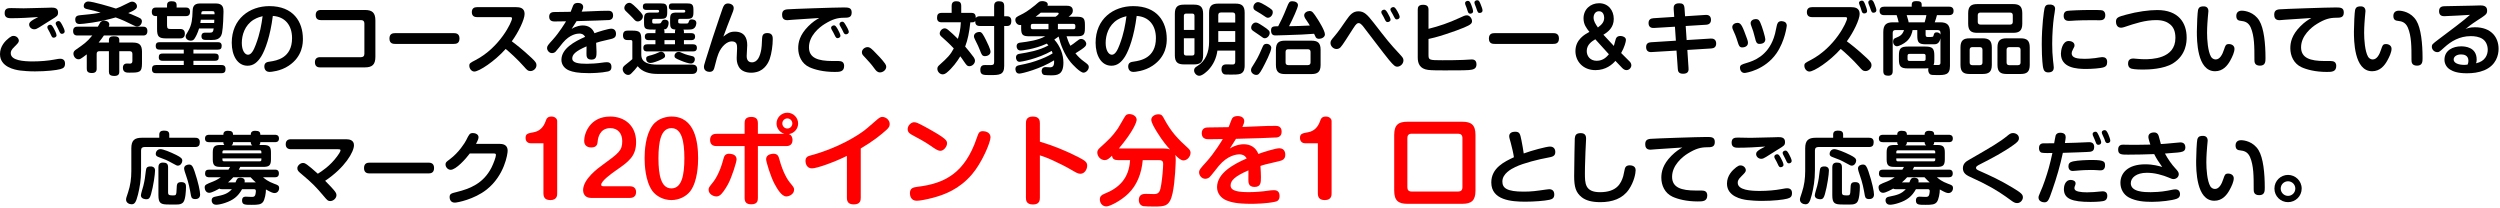 <svg fill="none" height="53" viewBox="0 0 637 53" width="637" xmlns="http://www.w3.org/2000/svg"><path d="m582.986 44.566c1.841 0 3.481 1.481 3.481 3.482 0 1.941-1.58 3.462-3.481 3.462s-3.462-1.521-3.462-3.462c0-2.001 1.621-3.482 3.462-3.482zm0 1.621c-1.001 0-1.861.8-1.861 1.861 0 1.02.84 1.861 1.861 1.861 1.02 0 1.861-.82 1.861-1.861 0-1.06-.861-1.861-1.861-1.861z" fill="#000"/><path d="m561.315 34.621c.8 0 1.2.46 1.2 1.221 0 .26-.12 1.321-.14 1.541-.04.54-.2 2.281-.2 3.982 0 1.721.2 4.702 1.001 6.083.2.34.62.7 1.18.7 1.061 0 1.721-1.201 2.161-2.581.321-.961.421-1.341 1.221-1.341.76 0 1.421.44 1.421 1.201 0 .86-.52 2.001-1.101 3.042-.66 1.181-1.801 2.681-3.842 2.681-4.642 0-4.642-7.984-4.642-10.125 0-1.641.16-4.962.3-5.503.24-.86.841-.9 1.441-.9zm14.347 15.108c-1.421 0-1.421-.981-1.421-1.501 0-3.302 0-6.043-.94-8.224-.64-1.441-1.701-1.581-2.461-1.681-.521-.06-1.221-.14-1.221-1.281 0-.38.14-1.321 1.401-1.321.8 0 3.121.34 4.462 2.541 1.201 1.981 1.581 5.863 1.581 9.545 0 .841 0 1.921-1.401 1.921z" fill="#000"/><path d="m547.908 36.842c-.5-1.501-.5-1.801-.5-1.981 0-1.06 1.161-1.121 1.461-1.121.6 0 .96.28 1.16.88.12.32.46 1.801.56 2.081.601-.04 1.761-.1 3.162-.26 1.501-.16 1.581-.16 1.781-.16.28 0 1.301 0 1.301 1.301 0 .64-.321.9-.721 1.04-.66.22-1.02.24-4.482.5.74 1.401 1.801 2.881 2.581 3.702.741.8.941 1.101.941 1.561 0 .66-.601 1.241-1.341 1.241-.32 0-.44-.04-1.481-.48-.36-.16-1.36-.52-2.381-.76-1.06-.26-2.061-.36-2.941-.36-2.642 0-4.082 1.241-4.082 2.661 0 2.241 3.461 2.281 5.062 2.281.68 0 2.662-.06 4.282-.38 1.561-.32 1.741-.34 2.041-.34 1.161 0 1.161 1.101 1.161 1.221 0 .52-.2.941-.86 1.181-1.141.42-4.043.78-6.284.78-2.041 0-4.102-.16-5.903-1.121-1.4-.76-2.141-2.201-2.141-3.722 0-2.481 1.881-4.722 6.323-4.722 2.021 0 3.502.44 4.323.68-1.001-1.401-1.461-2.141-2.041-3.282-2.201.08-4.423.14-6.624.14-1.721 0-2.561 0-2.561-1.301 0-1.241.961-1.241 1.321-1.241.16 0 .8.02.92.02.661.02 1.381.02 2.221.02 1.181 0 2.341-.02 3.742-.06z" fill="#000"/><path d="m523.396 36.502c.08-.4.3-1.721.38-1.981.18-.5.64-.7 1.141-.7 1.24 0 1.42.66 1.42 1.161 0 .22-.04.46-.2 1.461 1.881-.04 3.662-.1 5.683-.2.16 0 .36-.02.46-.02.841 0 1.321.36 1.321 1.241 0 .72-.34 1.101-.98 1.201-.561.08-5.123.22-7.004.28-.68 3.202-1.601 6.363-2.681 9.445-.901 2.601-1.101 3.162-2.041 3.162-.441 0-1.481-.24-1.481-1.201 0-.22.02-.44.46-1.401.741-1.601 1.641-4.282 2.161-6.163.32-1.161.661-2.581.921-3.802-.541.02-2.321.04-2.742-.08-.32-.08-.68-.42-.68-1.141 0-.68.26-1.141.981-1.241.14-.02 2.581-.02 2.881-.02zm12.646-1.441c-.06-.16-.38-.84-.44-.981s-.06-.28-.06-.34c0-.5.56-.58.72-.58.281 0 .521.12.921 1.02.16.38.52 1.281.52 1.641 0 .56-.56.64-.72.64-.44 0-.581-.44-.641-.64-.08-.28-.12-.36-.3-.76zm.32 7.204c0 .26-.12.72-.42.941-.26.18-.52.2-.84.2-.14 0-.921-.06-1.381-.08-.28-.02-.52-.02-.96-.02-1.321 0-2.342.08-2.642.1-1.56.14-1.801.16-1.981.16-1.1 0-1.1-1.041-1.1-1.221 0-.62.3-1.04 1.16-1.221 1.301-.28 3.522-.36 4.903-.36 3.261 0 3.261.52 3.261 1.501zm.581 7.664c0 .68-.32 1.121-.861 1.261-.3.08-1.34.26-3.421.26-4.743 0-6.784-.8-6.784-3.282 0-.58.22-2.321 1.761-2.321.48 0 1.221.22 1.221.88 0 .18-.08.42-.12.52-.1.24-.18.44-.18.64 0 .54.4.8 1.1.941.52.12 1.281.18 2.101.18 1.301 0 2.201-.1 3.442-.22.24-.02.36-.04.54-.04.801 0 1.201.4 1.201 1.181zm-3.262-14.467c-.12-.28-.32-.7-.42-.961-.04-.14-.06-.22-.06-.34 0-.48.48-.6.72-.6.38 0 .46.2.861 1.0.4.82.6 1.421.6 1.701 0 .42-.34.64-.74.64-.301 0-.481-.2-.581-.48-.18-.48-.24-.66-.38-.961z" fill="#000"/><path d="m500.144 42.865c0-1.241.921-1.781 1.521-2.121 5.843-3.362 7.904-4.562 9.885-6.203.42-.34.78-.64 1.341-.64.72 0 1.54.44 1.54 1.321 0 .58-.3.92-1.34 1.681-2.682 1.921-5.603 3.442-8.544 4.942-.841.42-1.061.62-1.061.92 0 .3.2.48.9.78 2.862 1.281 5.043 2.241 8.405 4.262 2.341 1.401 2.641 1.781 2.641 2.501 0 .62-.6 1.441-1.461 1.441-.56 0-.96-.26-1.46-.62-1.981-1.441-3.802-2.781-7.644-4.702-.501-.26-2.822-1.301-3.262-1.541-.58-.3-1.461-.82-1.461-2.021z" fill="#000"/><path d="m491.2 48.208h-3.022c-1.02 1.841-2.261 2.801-4.362 3.502-.88.3-1.761.46-2.221.46-1.121 0-1.161-.981-1.161-1.121 0-.68.501-.86.821-.92 2.301-.46 3.221-.74 4.342-1.921h-2.521c-.44 0-.54-.06-.681-.16-.34.2-1.881 1.081-2.581 1.081-.88 0-1.16-.88-1.16-1.361 0-.68.32-.8 2.201-1.541.94-.38 1.62-.86 1.921-1.06h-2.982c-.26 0-1.04 0-1.04-.941 0-.74.34-1 1.04-1h4.923c.1-.16.18-.28.42-.7h-2.361c-1.481 0-2.061-.26-2.061-1.941v-1.701c0-1.481.4-1.941 1.941-1.941h1.02c-.16-.14-.26-.32-.26-.72h-3.642c-.28 0-1.04 0-1.04-.92 0-.9.68-.961 1.04-.961h3.642c0-.3 0-1.02 1.12-1.02 1.061 0 1.341.32 1.341 1.02h4.522c0-.3 0-1.02 1.121-1.02 1.041 0 1.321.34 1.321 1.02h3.702c.26 0 1.04 0 1.04.94 0 .88-.64.941-1.04.941h-3.702c-.02.36-.08.54-.28.72h1.08c1.521 0 1.901.5 1.901 1.941v1.661c0 1.661-.48 1.981-2.041 1.981h-5.783c-.22.46-.28.56-.36.7h9.164c.361 0 1.041.02 1.041.961 0 .88-.58.981-1.041.981h-3.001c.46.4 1.261 1.081 2.861 1.661.901.32 1.241.44 1.241 1.101 0 .68-.46 1.261-1.161 1.261-.42 0-.86-.16-2.201-.92.02.941-.3 2.601-.74 3.182-.52.68-1.301.74-2.881.74-1.721 0-2.462 0-2.462-1.101 0-.981.681-.981.941-.981.24 0 1.22.06 1.421.06.54 0 .76-.04.94-.36.16-.26.22-1.06.22-1.141 0-.46-.34-.46-.5-.46zm-8.024-9.485v.34h9.925v-.34c0-.28-.14-.42-.4-.42h-9.125c-.28 0-.4.16-.4.42zm2.321-1.681h5.283c-.321-.24-.381-.5-.381-.82h-4.522c0 .44-.12.64-.38.82zm7.604 3.322h-9.925v.34c0 .26.12.4.4.4h9.125c.28 0 .4-.14.4-.4zm-4.282 6.103h2.861c-.4-.34-.78-.7-1.321-1.301h-4.422c-.34.38-.72.78-1.32 1.301h1.9c.321-.84.461-1.181 1.241-1.181.14 0 1.101 0 1.101.821 0 .14-.02.24-.04.36z" fill="#000"/><path d="m467.088 35.101v-.8c0-.66.36-1.02 1.16-1.02.881 0 1.381.2 1.381 1.02v.8h6.563c.381 0 1.221.02 1.221 1.101 0 .84-.28 1.261-1.221 1.261h-12.886c-.56 0-.861.26-.861.88v5.003c0 2.641-.38 4.542-.78 6.203-.52 2.121-.92 2.501-1.641 2.501-.6 0-1.4-.38-1.4-1.181 0-.36.08-.56.52-1.881.58-1.721.82-3.542.82-5.363v-5.843c0-2.021.821-2.681 2.682-2.681zm-2.041 7.304c.96.14.96.8.96 1.06 0 .88-.42 3.942-1.02 6.003-.26.861-.44 1.301-1.201 1.301-.22 0-1.381-.06-1.381-1 0-.4.541-2.061.621-2.401.38-1.561.46-2.321.64-3.842.04-.34.1-.72.36-.92.28-.2.801-.22 1.021-.2zm4.282.24v6.403c0 .74.44.74 1.321.74.66 0 .82-.02.86-1.681.04-1.161.06-1.701 1.201-1.701 1.18 0 1.18.76 1.18 1.261 0 .941-.12 3.122-.66 3.822-.46.58-1.121.62-1.741.62h-1.941c-2.041 0-2.681-.22-2.681-2.381v-7.083c0-.5.12-1.221 1.14-1.221.901 0 1.321.28 1.321 1.221zm2.501-.44c-.28 0-.38-.06-1.401-.62-1.46-.8-1.7-.9-3.401-1.521-.42-.16-.841-.3-.841-.9 0-.38.321-1.161 1.201-1.161.7 0 2.481.72 4.022 1.481 1.181.6 1.541.9 1.541 1.481 0 .48-.42 1.241-1.121 1.241zm2.842-.28c.66 0 .94.38 1.4 1.721.981 2.881 1.421 5.143 1.421 5.903 0 .96-.68 1.181-1.261 1.181-.54 0-.94-.18-1.06-.841-.32-1.821-.6-3.322-1.281-5.223-.16-.44-.48-1.381-.48-1.741 0-.821.9-1 1.261-1z" fill="#000"/><path d="m449.779 37.342c-2.061.16-4.822.3-6.883.3-.641 0-1.681-.02-1.681-1.281 0-1.301.9-1.301 1.721-1.301.3 0 2.641.06 3.121.06.721 0 4.963-.1 5.863-.14.24 0 1.021-.04 1.201-.04.74 0 1.701.06 1.701 1.241 0 .82-.26.961-1.601 1.781-.5.3-2.762 1.721-3.222 2.021-.54.34-.86.48-1.24.48-.741 0-1.301-.58-1.301-1.221 0-.46.28-.74 1.081-1.241.18-.12 1.06-.54 1.24-.66zm6.824 11.826c0 .92-.341 1.221-1.241 1.461-.961.26-3.502.56-6.423.56-1.641 0-2.882-.12-3.762-.22-1.401-.18-5.143-.9-5.143-4.182 0-2.021 1.341-3.382 2.341-4.162.461-.34.741-.48 1.081-.48.94 0 1.381.76 1.381 1.221 0 .44-.34.76-1.101 1.521-.88.84-.96 1.241-.96 1.681 0 1.861 3.261 2.081 5.642 2.081 1.881 0 3.962-.18 5.403-.46 1.101-.2 1.221-.22 1.521-.22.24 0 1.261 0 1.261 1.201zm-3.922-7.964c-.06-.14-.421-.78-.501-.92-.06-.12-.08-.26-.08-.38 0-.4.441-.6.721-.6.3 0 .48.16.88.86.16.28.74 1.381.74 1.821 0 .48-.5.62-.74.62-.28 0-.42-.18-.52-.36-.14-.28-.38-.78-.5-1.041zm2.121-.92c-.08-.16-.421-.8-.481-.941s-.1-.26-.1-.4c0-.38.441-.58.721-.58.3 0 .5.18.92.961.22.4.661 1.281.661 1.681s-.381.62-.721.62c-.3 0-.46-.24-.52-.34-.08-.14-.42-.86-.48-1z" fill="#000"/><path d="m428.669 37.582c-2.202.14-4.423.28-6.624.44-.24.02-1.3.12-1.52.12-1.161 0-1.321-.82-1.321-1.381 0-.86.34-1.281 1.301-1.381 1.04-.1 12.226-.48 14.367-.48 1.14 0 2.061 0 2.061 1.281 0 1.341-.921 1.341-2.021 1.341-1.601.02-2.822.34-4.843 1.581-1.38.84-4.022 3.002-4.022 5.943 0 2.741 2.321 3.502 6.023 3.502 1.601 0 1.781-.02 2.081.06.661.16.861.64.861 1.181 0 1.541-1.201 1.541-2.421 1.541-2.842 0-5.063-.58-6.424-1.201-2.001-.92-2.861-2.921-2.861-4.842 0-1.461.36-3.362 2.561-5.583 1.141-1.141 1.941-1.621 2.802-2.121z" fill="#000"/><path d="m402.756 33.92c1.38-.02 1.38 1.02 1.38 1.481 0 .52-.14 2.861-.16 3.342-.14 3.842-.14 4.502-.14 5.363 0 2.581 0 4.862 3.842 4.862 4.262 0 5.363-2.201 5.923-4.082.08-.3.34-1.661.42-1.941.24-.821 1.001-.82 1.221-.82.32 0 1.521.06 1.521 1.221 0 .76-.36 2.921-1.741 4.942-1.601 2.341-4.222 3.222-7.264 3.222-2.121 0-3.682-.42-4.742-1.261-1.501-1.201-1.921-2.621-1.921-5.383 0-3.202.16-9.545.16-9.625.08-.78.34-1.321 1.501-1.321z" fill="#000"/><path d="m388.248 39.103c1.981-.74 5.803-1.761 6.684-1.761 1.36 0 1.36 1.221 1.36 1.401 0 1.04-.74 1.221-1.881 1.421-2.321.42-6.163 1.361-8.284 2.381-1.02.48-3.321 1.681-3.321 3.702 0 1.661 1.12 2.581 5.422 2.581 2.041 0 3.122-.16 5.623-.52.5-.08.661-.1.861-.1.74 0 1.32.36 1.32 1.361 0 .941-.56 1.181-1.24 1.341-1.261.28-4.022.48-6.123.48-3.542 0-8.685-.38-8.685-4.902 0-3.742 3.422-5.323 5.763-6.423-.12-.981-.52-2.581-.8-3.662-.04-.16-.24-.86-.28-1-.06-.22-.12-.48-.12-.7 0-.88.82-1.141 1.48-1.141 1.201 0 1.301.52 1.641 2.181.12.62.54 2.861.58 3.362z" fill="#000"/><path d="m375.952 34.372v14.206c0 2.576-1.075 3.351-3.351 3.351h-14.006c-2.225 0-3.351-.75-3.351-3.351v-14.206c0-2.651 1.176-3.351 3.351-3.351h14.006c2.201 0 3.351.725 3.351 3.351zm-3.326 13.355v-12.555c0-.75-.4-1.101-1.075-1.101h-11.88c-.825 0-1.076.5-1.076 1.101v12.555c0 .675.326 1.075 1.076 1.075h11.88c.675 0 1.075-.35 1.075-1.075z" fill="#f00"/><path d="m335.789 36.498h-3.326c-.375 0-1.226-.25-1.226-1.351 0-1.075.576-1.175 2.076-1.451 1.551-.275 2.501-1.351 3.001-2.726.25-.7.451-1.276 1.526-1.276.925 0 1.451.6 1.451 1.151v18.457c0 .4 0 1.676-1.701 1.676-1.001 0-1.801-.325-1.801-1.676z" fill="#f00"/><path d="m324.835 32.071h.125c.425 0 1.6 0 1.6 1.476 0 1.276-.925 1.426-1.225 1.476-.45.05-6.778.275-10.404.35-.475.75-.675 1.05-1.576 2.476 1.576-1 3.001-1.1 3.527-1.1 1.8 0 3.101.85 3.751 2.476 1.151-.45 4.427-1.451 5.327-1.451 1.526 0 1.526 1.426 1.526 1.676 0 1.125-.775 1.425-1.526 1.601-3.501.825-3.876.9-4.802 1.226.075 1.025.125 2.176.125 2.826 0 1.376 0 2.526-1.625 2.526-1.576 0-1.576-1.125-1.576-1.951 0-.375.025-1.951.025-2.276-3.576 1.551-4.552 2.626-4.552 3.852 0 1.451 2.051 1.701 4.677 1.701 1.401 0 3.276-.125 4.952-.375.3-.05.875-.125 1.351-.125.375 0 1.5 0 1.5 1.476 0 1.15-.675 1.375-1.15 1.476-2.126.475-5.202.525-6.053.525-3.651 0-5.127-.4-6.277-.85-1.476-.6-2.451-1.851-2.451-3.376 0-3.576 4.152-5.852 7.553-7.328-.525-.95-1.351-1.05-1.826-1.05-.75 0-3.001.225-5.277 2.926-.375.45-1.926 2.476-2.301 2.826-.2.2-.575.475-1.15.475-.951 0-1.576-.9-1.576-1.626 0-.625.3-.975 1.826-2.651 2.151-2.376 3.976-5.452 4.226-5.852-.575 0-3.126.025-3.626.05-.475 0-1.751-.025-1.751-1.526 0-1.451 1.226-1.476 1.676-1.476 1.726-.025 3.451-.025 5.177-.075.125-.275.6-1.551.7-1.801.175-.45.4-1.025 1.626-1.025.9 0 1.651.425 1.651 1.3 0 .4-.15.725-.476 1.476 4.677-.15 5.178-.275 8.279-.275z" fill="#f00"/><path d="m285.094 37.824h11.154c.576 0 1.276.05 1.851.25-.675-.75-1.851-2.076-3.326-4.477-.525-.85-1.426-2.326-1.426-3.076 0-.875.951-1.401 1.801-1.401s1.075.4 1.45 1.125c1.876 3.476 3.452 5.077 6.253 7.628.5.475.5.925.5 1.075 0 .9-.825 1.926-1.776 1.926-.625 0-1.15-.4-2.15-1.401.1.325.15.575.15 1.25 0 .375-.125 5.377-.801 8.503-.75 3.401-1.975 3.401-4.827 3.401-.875 0-2.275-.025-2.651-.1-1.075-.25-1.125-1.325-1.125-1.576 0-1.551 1.3-1.551 1.826-1.551.325 0 1.8.05 2.1.05 1.326 0 1.526-.85 1.776-2.376.3-1.726.5-4.427.5-5.302 0-.575-.15-.975-1.125-.975h-4.077c-.3 3.401-1.475 6.378-3.651 8.503-1.851 1.826-4.752 3.301-5.627 3.301-.926 0-1.651-.775-1.651-1.776 0-.825.45-1.151 1.125-1.426 3.977-1.576 6.303-4.102 6.578-8.603h-3.101c-.826 0-1.401-.225-1.501-1.125-.8.775-1.225 1.125-1.851 1.125-1.05 0-1.9-.95-1.9-1.926 0-.4.125-.75.7-1.25 2.326-2.126 3.076-2.801 4.527-4.852.35-.5 1.625-2.851 1.951-3.276.25-.3.575-.425.975-.425.9 0 1.876.55 1.876 1.45 0 .525-.776 2.851-4.527 7.303z" fill="#f00"/><path d="m264.961 39.574v10.804c0 .575-.05 1.726-1.751 1.726-1.726 0-1.801-1.075-1.801-1.726v-18.933c0-.575.025-1.751 1.751-1.751s1.801 1.075 1.801 1.751v4.652c3.376 1 6.678 2.351 9.829 3.952 1.825.95 2.226 1.325 2.226 2.176 0 .875-.626 2.051-1.751 2.051-.575 0-1.125-.325-2.151-.925-1.425-.85-3.501-1.876-4.927-2.526-1.601-.725-2.501-1-3.226-1.25z" fill="#f00"/><path d="m232.623 31.171c.15-.025.275-.025.325-.025.475 0 .925.175 2.776 1.175 5.577 3.051 5.577 3.501 5.577 4.252s-.825 1.851-1.675 1.851c-.651 0-1.201-.375-2.676-1.401-1.301-.9-2.877-1.751-4.427-2.576-.575-.3-1.251-.675-1.251-1.526 0-.95.801-1.601 1.351-1.751zm18.457 2.326c.55.15 1.301.525 1.301 1.501 0 1.276-2.201 6.503-4.727 9.429-3.251 3.801-6.978 5.177-9.979 5.977-1.501.4-3.326.75-4.077.75-1.575 0-1.75-1.401-1.75-1.901 0-1.25.7-1.501 1.875-1.651 7.078-.825 12.13-3.551 15.156-12.43.451-1.3.601-1.751 1.576-1.751.175 0 .4.025.625.075z" fill="#f00"/><path d="m219.318 37.824v12.605c0 .65-.125 1.651-1.751 1.651-1.226 0-1.776-.525-1.776-1.651v-10.704c-3.351 1.651-7.678 3.176-8.903 3.176-1.376 0-1.651-1.326-1.651-1.876 0-1.05.65-1.25 1.426-1.451 6.602-1.751 12.129-5.052 14.28-6.903l2.576-2.226c.676-.575.976-.65 1.301-.65.9 0 1.876.775 1.876 1.801 0 .525-.176.9-.776 1.451-1.425 1.3-3.551 3.001-6.602 4.777z" fill="#f00"/><path d="m189.731 34.097v-2.701c0-.65.1-1.601 1.675-1.601 1.251 0 1.701.55 1.701 1.601v2.701h6.753c-1.301-.4-2.001-1.526-2.001-2.626 0-1.501 1.225-2.751 2.751-2.751s2.751 1.25 2.751 2.751c0 1.276-.925 2.476-2.376 2.701.801.225.951 1.075.951 1.476 0 1.576-1.276 1.576-1.676 1.576h-7.153v13.23c0 .65-.1 1.601-1.676 1.601-1.25 0-1.7-.55-1.7-1.601v-13.23h-7.128c-.375 0-1.676 0-1.676-1.551 0-1.576 1.276-1.576 1.676-1.576zm12.155-2.651c0-.7-.576-1.276-1.276-1.276s-1.275.575-1.275 1.276c0 .725.575 1.3 1.275 1.3s1.276-.575 1.276-1.3zm-15.732 7.753c.626.075 1.526.375 1.526 1.401 0 .675-1.201 4.502-2.151 6.277-.775 1.451-1.626 2.551-2.076 2.876-.225.15-.55.3-.9.3-.8 0-2.001-.6-2.001-1.701 0-.525.1-.65 1.151-1.951.325-.425 1.65-2.151 2.626-5.902.175-.65.4-1.501 1.825-1.3zm10.555 0c1.425-.2 1.675.65 1.85 1.325.976 3.626 2.226 5.402 2.626 5.902 1.051 1.276 1.151 1.401 1.151 1.901 0 1.151-1.251 1.726-2.001 1.726-1.15 0-2.276-1.876-3.026-3.276-.901-1.701-2.101-5.502-2.101-6.202 0-.975.85-1.276 1.501-1.375z" fill="#f00"/><path d="m171.076 29.695c6.028 0 6.803 6.578 6.803 10.629 0 1.551-.125 5.827-1.951 8.328-1.05 1.401-2.901 2.326-4.852 2.326-2.076 0-3.901-1.025-4.852-2.326-1.825-2.551-1.976-6.728-1.976-8.328 0-1.826.176-5.802 1.976-8.303 1.426-2.001 3.852-2.326 4.852-2.326zm0 2.951c-2.651 0-3.301 3.376-3.301 7.678 0 4.327.675 7.678 3.301 7.678 2.651 0 3.302-3.401 3.302-7.678 0-4.327-.676-7.678-3.302-7.678z" fill="#f00"/><path d="m160.45 50.429h-9.879c-1.751 0-2.001-1.451-2.001-1.951 0-2.851 3.777-5.602 5.027-6.503 4.052-2.951 4.952-3.601 4.952-6.002 0-1.926-1.075-3.326-3.051-3.326-2.751 0-3.151 2.651-3.201 3.301-.075.7-.125 1.626-1.676 1.626-.425 0-1.776-.125-1.776-1.676 0-2.001 1.526-6.202 6.628-6.202 3.626 0 6.603 2.251 6.603 6.503 0 3.651-1.926 5.002-5.103 7.203-1.05.75-3.801 2.676-3.801 3.701 0 .3.35.35.6.35h6.678c.475 0 1.626.125 1.626 1.476 0 1.501-1.301 1.501-1.626 1.501z" fill="#f00"/><path d="m138.469 36.498h-3.326c-.375 0-1.226-.25-1.226-1.351 0-1.075.575-1.175 2.076-1.451 1.551-.275 2.501-1.351 3.001-2.726.25-.7.45-1.276 1.526-1.276.925 0 1.45.6 1.45 1.151v18.457c0 .4 0 1.676-1.7 1.676-1.001 0-1.801-.325-1.801-1.676z" fill="#f00"/><g fill="#000"><path d="m121.286 36.662h6.063c1.461 0 2.001.72 2.001 1.761 0 .76-.78 6.263-5.363 9.885-3.181 2.501-7.463 3.322-8.104 3.322-1.2 0-1.32-1.081-1.32-1.381 0-.861.38-.981 1.861-1.341 3.301-.82 6.723-2.141 8.804-6.203.52-1.04 1.141-2.701 1.141-3.222 0-.38-.26-.38-.761-.38h-5.903c-1 1.361-3.521 4.162-4.882 4.162-.7 0-1.301-.68-1.301-1.341 0-.54.16-.66 1.081-1.341 2.321-1.721 3.882-4.242 4.182-4.862.74-1.481.88-1.821 1.721-1.821.6 0 1.42.32 1.42 1.04 0 .36-.1.7-.64 1.721z"/><path d="m109.12 44.186h-14.887c-.44 0-1.481 0-1.481-1.361 0-1.301.9-1.381 1.481-1.381h14.887c.42 0 1.481 0 1.481 1.361 0 1.341-.941 1.381-1.481 1.381z"/><path d="m74.123 35.481h14.147c.86 0 1.921.28 1.921 1.521 0 1.661-2.261 5.683-7.344 9.065 1.261 1.281 1.761 1.821 2.121 2.241.58.68.76 1.0.76 1.421 0 .78-.8 1.501-1.581 1.501-.6 0-.76-.2-1.641-1.241-1.861-2.201-2.921-3.342-5.523-5.503-1-.84-1.221-1.02-1.221-1.661 0-.56.7-1.301 1.441-1.301.38 0 .66.16 1.02.42.36.26 1.641 1.281 2.761 2.321.9-.56 3.122-1.961 4.942-4.462.26-.34.841-1.161.841-1.501 0-.28-.34-.28-.62-.28h-12.026c-.8 0-1.321-.4-1.321-1.281 0-1.261 1.06-1.261 1.321-1.261z"/><path d="m64.698 48.208h-3.022c-1.02 1.841-2.261 2.801-4.362 3.502-.88.3-1.761.46-2.221.46-1.121 0-1.161-.981-1.161-1.121 0-.68.5-.86.82-.92 2.301-.46 3.222-.74 4.342-1.921h-2.521c-.44 0-.54-.06-.68-.16-.34.2-1.881 1.081-2.581 1.081-.88 0-1.161-.88-1.161-1.361 0-.68.32-.8 2.201-1.541.941-.38 1.621-.86 1.921-1.06h-2.982c-.26 0-1.04 0-1.04-.941 0-.74.34-1 1.04-1h4.923c.1-.16.18-.28.42-.7h-2.361c-1.481 0-2.061-.26-2.061-1.941v-1.701c0-1.481.4-1.941 1.941-1.941h1.021c-.16-.14-.26-.32-.26-.72h-3.642c-.28 0-1.04 0-1.04-.92 0-.9.68-.961 1.04-.961h3.642c0-.3 0-1.02 1.121-1.02 1.06 0 1.341.32 1.341 1.02h4.522c0-.3 0-1.02 1.121-1.02 1.04 0 1.321.34 1.321 1.02h3.702c.26 0 1.04 0 1.04.94 0 .88-.64.941-1.04.941h-3.702c-.02.36-.08.54-.28.72h1.081c1.521 0 1.901.5 1.901 1.941v1.661c0 1.661-.48 1.981-2.041 1.981h-5.783c-.22.46-.28.56-.36.7h9.165c.36 0 1.04.02 1.04.961 0 .88-.58.981-1.04.981h-3.002c.46.4 1.261 1.081 2.861 1.661.9.32 1.241.44 1.241 1.101 0 .68-.46 1.261-1.161 1.261-.42 0-.86-.16-2.201-.92.02.941-.3 2.601-.74 3.182-.52.68-1.301.74-2.881.74-1.721 0-2.461 0-2.461-1.101 0-.981.68-.981.941-.981.24 0 1.221.06 1.421.06.54 0 .76-.04.941-.36.16-.26.22-1.06.22-1.141 0-.46-.34-.46-.5-.46zm-8.024-9.485v.34h9.925v-.34c0-.28-.14-.42-.4-.42h-9.125c-.28 0-.4.16-.4.42zm2.321-1.681h5.283c-.32-.24-.38-.5-.38-.82h-4.522c0 .44-.12.64-.38.82zm7.604 3.322h-9.925v.34c0 .26.12.4.4.4h9.125c.28 0 .4-.14.4-.4zm-4.282 6.103h2.861c-.4-.34-.78-.7-1.321-1.301h-4.422c-.34.38-.72.78-1.321 1.301h1.901c.32-.84.46-1.181 1.241-1.181.14 0 1.101 0 1.101.821 0 .14-.02.24-.04.36z"/><path d="m40.586 35.101v-.8c0-.66.36-1.02 1.161-1.02.88 0 1.381.2 1.381 1.02v.8h6.563c.38 0 1.221.02 1.221 1.101 0 .84-.28 1.261-1.221 1.261h-12.886c-.56 0-.86.26-.86.88v5.003c0 2.641-.38 4.542-.78 6.203-.52 2.121-.92 2.501-1.641 2.501-.6 0-1.401-.38-1.401-1.181 0-.36.08-.56.52-1.881.58-1.721.821-3.542.821-5.363v-5.843c0-2.021.82-2.681 2.681-2.681zm-2.041 7.304c.961.14.961.8.961 1.06 0 .88-.42 3.942-1.02 6.003-.26.861-.44 1.301-1.201 1.301-.22 0-1.381-.06-1.381-1 0-.4.54-2.061.62-2.401.38-1.561.46-2.321.64-3.842.04-.34.1-.72.36-.92.28-.2.8-.22 1.02-.2zm4.282.24v6.403c0 .74.44.74 1.321.74.66 0 .82-.02.86-1.681.04-1.161.06-1.701 1.201-1.701 1.181 0 1.181.76 1.181 1.261 0 .941-.12 3.122-.66 3.822-.46.58-1.121.62-1.741.62h-1.941c-2.041 0-2.681-.22-2.681-2.381v-7.083c0-.5.12-1.221 1.141-1.221.9 0 1.321.28 1.321 1.221zm2.501-.44c-.28 0-.38-.06-1.401-.62-1.461-.8-1.701-.9-3.402-1.521-.42-.16-.84-.3-.84-.9 0-.38.32-1.161 1.201-1.161.7 0 2.481.72 4.022 1.481 1.181.6 1.541.9 1.541 1.481 0 .48-.42 1.241-1.121 1.241zm2.841-.28c.66 0 .941.38 1.401 1.721.981 2.881 1.421 5.143 1.421 5.903 0 .96-.68 1.181-1.261 1.181-.54 0-.941-.18-1.06-.841-.32-1.821-.6-3.322-1.281-5.223-.16-.44-.48-1.381-.48-1.741 0-.821.9-1 1.261-1z"/><path d="m628.234 7.384c.54-.2 1.121-.44 2.381-.44 4.182 0 6.023 2.581 6.023 5.503 0 1.581-.6 4.182-3.662 5.463-1.4.58-2.921.76-4.422.76-2.381 0-3.522-.48-4.302-.961-.88-.54-1.401-1.481-1.401-2.481 0-2.421 2.181-3.422 4.242-3.422.941 0 3.962.16 3.962 3.382 0 .4-.04.6-.16.941 2.362-.5 2.982-2.201 2.982-3.462 0-1.021-.4-2.101-1.261-2.701-.92-.64-2.141-.76-3.061-.76-2.862 0-5.003 1.301-6.724 2.861-1.28 1.161-1.36 1.221-1.801 1.221-.74 0-1.4-.62-1.4-1.381 0-.56.14-.68 1.721-1.881 2.421-1.801 6.723-5.022 8.004-6.243-.481.04-5.723.34-6.524.34-.4 0-1.36-.02-1.36-1.281 0-1.201.94-1.241 1.42-1.261 1.101-.02 6.003-.1 7.004-.14.22-.02 1.421-.06 2.121-.06.72 0 1.701.14 1.701 1.281 0 .92-.22 1.061-2.482 2.521-1.62 1.041-2.441 1.741-3.001 2.201zm.52 9.064c.12-.34.2-.56.2-.94 0-1.501-1.24-1.641-1.901-1.641-1.04 0-1.861.52-1.861 1.301 0 .92 1.281 1.361 2.662 1.361.32 0 .54-.02.9-.08z"/><path d="m601.521 1.621c.8 0 1.2.46 1.2 1.221 0 .26-.12 1.321-.14 1.541-.04.54-.2 2.281-.2 3.982 0 1.721.2 4.702 1.001 6.083.2.34.62.7 1.18.7 1.061 0 1.721-1.201 2.161-2.581.32-.961.42-1.341 1.221-1.341.76 0 1.421.44 1.421 1.201 0 .861-.521 2.001-1.101 3.042-.66 1.181-1.801 2.681-3.842 2.681-4.642 0-4.642-7.984-4.642-10.125 0-1.641.16-4.962.3-5.503.24-.86.84-.9 1.441-.9zm14.347 15.108c-1.421 0-1.421-.981-1.421-1.501 0-3.302 0-6.043-.94-8.224-.641-1.441-1.701-1.581-2.462-1.681-.52-.06-1.22-.14-1.22-1.281 0-.38.14-1.321 1.4-1.321.801 0 3.122.34 4.463 2.541 1.2 1.981 1.58 5.863 1.58 9.545 0 .841 0 1.921-1.4 1.921z"/><path d="m588.934 4.582c-2.201.14-4.422.28-6.623.44-.24.02-1.301.12-1.521.12-1.16 0-1.32-.82-1.32-1.381 0-.86.34-1.281 1.3-1.381 1.041-.1 12.226-.48 14.367-.48 1.141 0 2.061 0 2.061 1.281 0 1.341-.92 1.341-2.021 1.341-1.6.02-2.821.34-4.842 1.581-1.381.84-4.022 3.002-4.022 5.943 0 2.741 2.321 3.502 6.023 3.502 1.601 0 1.781-.02 2.081.06.66.16.86.64.86 1.181 0 1.541-1.2 1.541-2.421 1.541-2.841 0-5.062-.58-6.423-1.201-2.001-.92-2.861-2.921-2.861-4.842 0-1.461.36-3.362 2.561-5.583 1.141-1.141 1.941-1.621 2.801-2.121z"/><path d="m561.501 1.621c.8 0 1.2.46 1.2 1.221 0 .26-.12 1.321-.14 1.541-.04.54-.2 2.281-.2 3.982 0 1.721.2 4.702 1.001 6.083.2.34.62.7 1.18.7 1.061 0 1.721-1.201 2.161-2.581.32-.961.42-1.341 1.221-1.341.76 0 1.42.44 1.42 1.201 0 .861-.52 2.001-1.1 3.042-.66 1.181-1.801 2.681-3.842 2.681-4.642 0-4.642-7.984-4.642-10.125 0-1.641.16-4.962.3-5.503.24-.86.84-.9 1.441-.9zm14.347 15.108c-1.421 0-1.421-.981-1.421-1.501 0-3.302 0-6.043-.94-8.224-.641-1.441-1.701-1.581-2.462-1.681-.52-.06-1.22-.14-1.22-1.281 0-.38.14-1.321 1.4-1.321.801 0 3.122.34 4.463 2.541 1.2 1.981 1.58 5.863 1.58 9.545 0 .841 0 1.921-1.4 1.921z"/><path d="m542.231 16.268c0-.54.1-1.361 1.361-1.361.2 0 .92.08 1.16.1.621.06 1.241.08 1.681.08 1.581 0 7.864 0 7.864-5.423 0-1.801-.56-2.801-1.361-3.462-.64-.52-1.641-1.081-3.521-1.081-2.842 0-5.343.84-8.105 1.761-.26.08-.58.18-.86.18-1.08 0-1.301-1-1.301-1.521 0-1.101.621-1.261 2.582-1.801 2.801-.78 5.863-1.181 7.924-1.181 5.462 0 7.503 3.282 7.503 7.003 0 1.021-.06 4.442-3.481 6.583-2.361 1.461-6.183 1.581-7.704 1.581-.46 0-2.101-.02-2.842-.22-.8-.22-.9-.92-.9-1.241z"/><path d="m522.441 1.161c.12 0 1.201.04 1.201 1.081 0 .34-.26 1.761-.301 2.061-.24 1.781-.44 4.302-.44 6.903 0 1.441.06 2.861.22 4.262.04.34.18 1.441.18 1.701 0 .46-.1 1.281-1.4 1.281-.981 0-1.181-.6-1.341-1.321-.02-.16-.32-1.841-.32-5.823 0-4.822.56-8.584.7-9.165.24-.98.761-.98 1.501-.98zm13.987 2.721c0 1.161-.8 1.281-1.401 1.281-.32 0-1.72-.02-2.001-.02-1.12 0-3.521.02-5.342.16-.12 0-.401.02-.541.02-.76 0-1.32-.34-1.32-1.281 0-1.121.74-1.241 1.02-1.281.481-.08 3.322-.22 6.003-.22 2.642 0 2.802.06 3.042.2.42.24.54.7.54 1.141zm.48 11.906c0 .9-.36 1.141-.78 1.321-.781.32-3.322.46-4.482.46-2.582.02-6.524-.28-6.524-3.902 0-.74.341-3.222 2.001-3.222.641 0 1.461.34 1.461 1.081 0 .3-.02.38-.4 1.061-.24.44-.32.74-.32 1 0 1.181 1.42 1.401 3.321 1.401.541 0 1.561-.04 2.642-.18.28-.04 1.561-.26 1.821-.26.72 0 1.26.32 1.26 1.241z"/><path d="m515.277 3.362v2.681c0 1.821-.82 2.321-2.321 2.321h-9.164c-1.481 0-2.301-.48-2.301-2.321v-2.681c0-1.821.82-2.321 2.301-2.321h9.164c1.501 0 2.321.5 2.321 2.321zm-10.665 2.901h7.564c.46 0 .68-.26.68-.68v-1.701c0-.44-.22-.68-.68-.68h-7.564c-.48 0-.68.26-.68.68v1.701c0 .42.22.68.68.68zm2.902 5.823v4.442c0 1.801-.781 2.321-2.322 2.321h-3.361c-1.521 0-2.301-.52-2.301-2.321v-4.442c0-1.781.76-2.321 2.301-2.321h3.361c1.521 0 2.322.52 2.322 2.321zm-2.382 3.842v-3.242c0-.46-.22-.68-.68-.68h-1.901c-.44 0-.68.22-.68.68v3.242c0 .44.22.68.68.68h1.901c.48 0 .68-.26.68-.68zm12.046-3.842v4.442c0 1.801-.76 2.321-2.301 2.321h-3.621c-1.521 0-2.302-.52-2.302-2.321v-4.442c0-1.781.761-2.321 2.302-2.321h3.621c1.521 0 2.301.52 2.301 2.321zm-2.341 3.842v-3.242c0-.46-.24-.68-.68-.68h-2.201c-.44 0-.68.22-.68.68v3.242c0 .44.22.68.68.68h2.201c.48 0 .68-.26.68-.68z"/><path d="m490.625 17.429h-4.542c-1.761 0-2.241-.5-2.241-2.261v-1.061c0-1.761.48-2.241 2.241-2.241h4.542c1.761 0 2.241.5 2.241 2.241v1.061c0 .46 0 .94-.2 1.381.16 0 .881.02 1.021.02.34 0 .74 0 .74-.58v-6.223c-.32 1.501-1.18 1.521-1.721 1.521h-1.961c-1.861 0-2.221-.46-2.221-2.241v-1.381h-1.2c-.101.62-.421 1.861-1.461 2.821-.741.68-2.041 1.301-2.521 1.301-.561 0-.981-.54-.981-1.201 0-.66.38-.82.7-.94.921-.38 1.681-.7 2.081-1.981h-2.201c-.44 0-.68.22-.68.68v9.725c0 .5-.08 1.221-1.121 1.221-.88 0-1.28-.28-1.28-1.221v-9.905c0-1.901.82-2.481 2.481-2.481h1.441c-.06-.38-.4-1.481-.52-1.821h-3.122c-.34 0-1.221-.02-1.221-1.081 0-.84.541-1.081 1.221-1.081h6.963v-.48c0-.6.281-.94 1.121-.94 1.041 0 1.421.2 1.421.94v.48h6.923c.42 0 1.201.06 1.201 1.081 0 .9-.601 1.081-1.201 1.081h-3.041c-.1.48-.321 1.181-.561 1.821h1.381c1.641 0 2.501.56 2.501 2.481v8.644c0 2.321-1.24 2.321-3.341 2.321-1.241 0-1.401-.06-1.561-.12-.56-.24-.64-.92-.64-1.181 0-.22.04-.34.06-.44-.261.02-.481.04-.741.04zm.02-9.765v1.221c0 .54.34.54.621.54 1.26 0 1.3 0 1.4-.38.16-.54.22-.8.801-.8.26 0 .76.1.96.56v-.46c0-.46-.22-.68-.68-.68zm-4.322-1.981h4.082c.24-.76.4-1.561.44-1.821h-5.022c.38 1.221.46 1.541.5 1.821zm4.322 9.345v-.8c0-.32-.14-.5-.48-.5h-3.642c-.3 0-.48.14-.48.5v.8c0 .32.14.5.48.5h3.642c.42 0 .48-.26.48-.5z"/><path d="m470.075 4.362h-8.364c-.42 0-1.321-.1-1.321-1.261 0-.94.56-1.281 1.321-1.281h9.945c.92 0 2.181.16 2.181 1.721 0 1.401-1.521 4.602-3.262 6.984 1.121.84 2.622 1.981 5.003 4.202 1.1 1.02 1.28 1.361 1.28 1.881 0 .84-.76 1.501-1.54 1.501-.641 0-.901-.3-1.601-1.101-1.581-1.801-3.822-3.842-4.703-4.542-2.821 3.182-6.803 5.763-7.984 5.763-.68 0-1.28-.7-1.28-1.481 0-.62.2-.72 1.621-1.461 6.203-3.242 9.264-9.745 9.264-10.605 0-.3-.22-.32-.56-.32zm6.363-2.541c-.04-.14-.3-.72-.34-.88-.02-.1-.06-.24-.06-.36 0-.32.28-.58.72-.58.42 0 .561.3.861 1.0.36.86.48 1.361.48 1.601 0 .58-.6.64-.72.64-.461 0-.521-.18-.941-1.421zm-2.341.16c-.06-.18-.24-.62-.32-.84-.04-.12-.1-.3-.1-.42 0-.44.5-.56.74-.56.36 0 .54.24.821.96.26.62.5 1.401.5 1.661 0 .64-.661.64-.721.64-.1 0-.44 0-.6-.42-.12-.28-.22-.74-.32-1.021z"/><path d="m443.902 12.086c-.7 0-.881-.58-1.101-1.281-.48-1.561-.82-2.321-1.22-3.182-.1-.22-.2-.44-.2-.72 0-.7.72-1.081 1.34-1.081.941 0 1.281.92 2.441 4.102.161.46.221.68.221.981 0 1-1.041 1.181-1.481 1.181zm4.342-.9c-.7 0-.88-.72-1.02-1.341-.381-1.561-.641-2.341-1.001-3.262-.08-.22-.16-.42-.16-.68 0-.66.66-1.041 1.301-1.041.74 0 .94.4 1.18.94.46.98 1.261 3.722 1.261 4.202 0 1.141-1.141 1.181-1.561 1.181zm6.083-5.743c.8.16.941.7.941 1.101 0 .08-.441 3.882-2.622 7.044-2.981 4.282-7.804 5.003-8.124 5.003-.92 0-1.18-.9-1.18-1.301 0-.74.4-.861 1.8-1.281 1.601-.48 5.203-1.681 6.824-6.383.28-.78.32-1.0.74-3.002.12-.54.28-1.241 1.221-1.241.12 0 .26.02.4.06z"/><path d="m426.593 4.302-.14-2.021c-.04-.66.06-1.441 1.401-1.441.84 0 1.28.22 1.361 1.261l.14 2.041 5.222-.34c.861-.06 1.381.36 1.381 1.261 0 .82-.5 1.201-1.241 1.241l-5.202.32.24 3.582 6.123-.38c1.02-.06 1.401.52 1.401 1.281 0 .86-.541 1.201-1.241 1.241l-6.103.38.3 4.582c.04.52.1 1.481-1.381 1.481-1.28 0-1.32-.78-1.36-1.321l-.321-4.582-6.363.38c-.96.06-1.38-.46-1.38-1.281 0-.92.58-1.181 1.24-1.221l6.343-.4-.24-3.562-5.322.32c-.981.06-1.401-.44-1.401-1.261s.5-1.181 1.241-1.221z"/><path d="m413.066 13.507 2.202 2.201c.14.14.4.5.4.92 0 .58-.5 1.241-1.261 1.241-.48 0-.86-.34-1.08-.56l-1.721-1.801c-.781.92-2.441 2.361-5.083 2.361-3.221 0-5.102-2.301-5.102-4.842 0-2.982 2.421-4.282 3.561-4.902-.76-.96-1.5-1.901-1.5-3.442 0-2.321 1.781-3.862 3.962-3.862 2.361 0 3.742 1.821 3.742 4.002 0 2.141-1.381 3.282-2.642 4.022l2.662 2.861c.12-.34.24-.8.46-1.641.06-.24.22-.9 1.24-.9.501 0 1.381.28 1.381 1.001 0 .46-.38 1.881-1.221 3.342zm-5.922-6.503c1.2-.86 1.6-1.581 1.6-2.481 0-.56-.22-1.661-1.32-1.661-.881 0-1.381.74-1.381 1.641 0 .88.52 1.661 1.101 2.501zm2.801 6.823-3.462-3.822c-.82.5-2.181 1.321-2.181 3.002 0 1.301.881 2.481 2.541 2.481 1.721 0 2.622-1.101 3.102-1.661z"/><path d="m395.738 11.186h-14.888c-.44 0-1.48 0-1.48-1.361 0-1.301.9-1.381 1.48-1.381h14.888c.42 0 1.481 0 1.481 1.361 0 1.341-.941 1.381-1.481 1.381z"/><path d="m363.982 9.925v4.002c0 1.381.14 1.421 3.562 1.421 1.741 0 3.822-.02 5.222-.08.36-.02 1.881-.12 2.201-.12.321 0 1.241 0 1.241 1.261 0 1.141-.84 1.361-1.961 1.441-1.201.1-5.042.08-6.563.08-1.001 0-2.942 0-3.822-.12-2.101-.28-2.621-1.641-2.621-3.142v-12.206c0-.62.16-1.241 1.36-1.241 1.001 0 1.381.4 1.381 1.241v4.882c2.661-.66 5.283-1.561 7.764-2.721 1.18-.56 1.541-.72 2.021-.72.66 0 1.3.74 1.3 1.481 0 .5-.18.88-2.041 1.641-.96.4-2.761 1.081-4.702 1.701-2.321.76-3.582 1.041-4.342 1.201zm9.725-7.884c-.06-.16-.22-.56-.32-.82-.06-.14-.08-.3-.08-.44 0-.46.5-.56.72-.56.38 0 .54.26.84.98.2.48.481 1.361.481 1.641 0 .64-.681.64-.721.64-.18 0-.44-.06-.58-.42-.12-.28-.24-.74-.34-1.021zm2.381-.16c-.04-.14-.3-.72-.34-.88-.02-.12-.06-.24-.06-.36 0-.46.5-.58.72-.58.42 0 .54.28.841.98.34.78.5 1.361.5 1.621 0 .58-.601.64-.721.64-.46 0-.52-.18-.94-1.421z"/><path d="m346.113 2.881c1.461 0 2.241.8 3.902 2.921 3.482 4.482 3.842 5.003 6.763 8.144.561.62.821.9.821 1.421 0 .981-.881 1.621-1.561 1.621-.54 0-.901-.26-2.121-1.721-1.121-1.321-6.323-8.244-6.683-8.664-.461-.5-.721-.72-1.041-.72s-.62.12-1.341 1.261c-1.4 2.181-2.801 4.422-3.281 4.902-.3.3-.641.44-1.021.44-.84 0-1.541-.76-1.541-1.521 0-.54.18-.76.981-1.701 1-1.161 1.881-2.461 3.041-4.142.901-1.281 1.641-2.241 3.082-2.241zm6.443 1.461c-.08-.16-.46-.78-.52-.92-.06-.16-.08-.3-.08-.38 0-.34.42-.58.74-.58.4 0 .701.52 1.001 1.081.22.38.62 1.101.62 1.461 0 .44-.48.62-.76.62-.34 0-.501-.28-.601-.46-.06-.14-.34-.7-.4-.82zm2.321-.68c-.06-.14-.42-.72-.48-.84-.08-.16-.12-.32-.12-.42 0-.36.44-.6.74-.6.341 0 .541.24 1.041 1.081.22.4.58 1.081.58 1.441 0 .38-.4.62-.74.62-.36 0-.44-.14-1.021-1.281z"/><path d="m336.488 12.666v3.882c0 1.821-.82 2.321-2.321 2.321h-6.763c-1.481 0-2.302-.48-2.302-2.321v-3.882c0-1.821.801-2.301 2.302-2.301h6.763c1.501 0 2.321.48 2.321 2.301zm-2.561 3.242v-2.681c0-.42-.22-.68-.68-.68h-5.003c-.48 0-.68.26-.68.68v2.681c0 .44.22.68.68.68h5.003c.46 0 .68-.26.68-.68zm-8.244-9.225c.52-1 1.26-2.401 2.201-4.802.52-1.301.64-1.561 1.421-1.561.7 0 1.42.32 1.42 1.001 0 .64-1.36 3.582-2.281 5.363 1.761-.04 3.542-.08 5.303-.18-.26-.44-.34-.58-1.161-1.781-.08-.14-.28-.48-.28-.84 0-.64.76-1.081 1.381-1.081.66 0 .92.34 2.081 2.141.18.28 1.821 2.841 1.821 3.822 0 .7-.821 1.121-1.481 1.121-.22 0-.62-.04-.84-.36-.06-.08-.401-.8-.441-.92-1.52.12-2.281.16-3.181.2-1.941.1-6.584.22-6.604.22-.38 0-1.18 0-1.18-1.261 0-1.061.58-1.061 1.821-1.081zm-5.143-6.143c.52 0 1.441.56 1.981.88 1.701 1.021 1.781 1.221 1.781 1.701 0 .76-.62 1.401-1.221 1.401-.34 0-.36-.02-1.84-1.021-.221-.14-1.201-.72-1.401-.84-.3-.2-.48-.44-.48-.82 0-.68.56-1.301 1.18-1.301zm-.6 5.203c.32 0 .5 0 1.921.94 1.461.96 1.661 1.241 1.661 1.701 0 .66-.601 1.361-1.241 1.361-.34 0-.44-.08-1.301-.72-.12-.08-1.38-.94-1.64-1.121-.401-.26-.541-.54-.541-.86 0-.66.561-1.301 1.141-1.301zm3.982 6.463c0 .941-1.601 4.022-2.221 5.183-.821 1.521-1.121 1.701-1.601 1.701-.64 0-1.341-.52-1.341-1.201 0-.46.12-.64 1.021-2.041.76-1.161 1.561-3.022 1.941-3.922.18-.42.38-.76.98-.76.781 0 1.221.58 1.221 1.04z"/><path d="m306.553 3.502v10.605c0 1.781-.76 2.301-2.301 2.301h-2.581c-1.521 0-2.321-.5-2.321-2.301v-10.605c0-1.801.78-2.321 2.321-2.321h2.581c1.601 0 2.301.6 2.301 2.321zm-4.902 4.122h2.701v-3.582c0-.34-.14-.58-.58-.58h-1.541c-.48 0-.58.3-.58.58zm2.701 5.943v-3.822h-2.701v3.822c0 .38.18.58.58.58h1.541c.42 0 .58-.2.58-.58zm10.385-.68h-4.542c-.24 1.881-1.04 3.622-2.341 4.982-.14.14-1.421 1.441-2.281 1.441-.721 0-1.321-.72-1.321-1.361 0-.5.26-.78.74-1.06 2.222-1.301 3.082-3.642 3.082-6.223v-7.444c0-1.801.8-2.301 2.321-2.301h4.422c1.501 0 2.321.5 2.321 2.301v13.467c0 .46 0 1.681-1.04 2.101-.52.22-1.621.22-2.441.22-1.521 0-1.601-.04-1.761-.1-.56-.26-.66-.84-.66-1.221 0-.5.1-1.281 1.18-1.281.28 0 1.541.04 1.781.02.54-.06.54-.52.54-.861zm-4.322-9.025v1.881h4.322v-1.881c0-.46-.22-.68-.68-.68h-2.962c-.46 0-.68.22-.68.68zm4.322 6.823v-2.761h-4.322v2.761z"/><path d="m289.625 4.062c-.661 5.203-1.941 8.644-2.922 10.265-.98 1.581-2.041 2.421-3.521 2.421-2.602 0-4.022-2.661-4.022-5.843 0-6.103 4.542-9.345 9.584-9.345 6.103 0 8.545 3.982 8.545 8.344 0 1.001 0 4.462-3.642 6.863-2.061 1.381-4.522 1.561-4.843 1.561-1.32 0-1.34-1.221-1.34-1.381 0-1.04.74-1.161 1.48-1.261 1.601-.24 5.583-.861 5.583-5.963 0-3.282-1.781-5.463-4.902-5.663zm-2.602.06c-.46.12-1.32.32-2.281.9-2.301 1.421-3.021 3.962-3.021 5.923 0 1.921.78 3.002 1.581 3.002.84 0 1.44-1.121 1.981-2.561 1.1-2.921 1.44-5.083 1.74-7.264z"/><path d="m266.313 9.245h-4.022c-1.661 0-2.101-.32-2.101-2.041v-.84c-1 .18-1.481-.7-1.481-1.261 0-.66.34-.82 1.361-1.321.94-.46 1.801-.94 3.682-2.461.16-.14.84-.74 1-.84.22-.14.561-.2.821-.2.42 0 1.4.14 1.4.86 0 .14-.04.24-.08.32h4.803c.58 0 1.661.04 1.661 1.241 0 .58-.22.96-1.081 1.561h2.081c1.701 0 2.081.36 2.081 2.101v.84c0 1.741-.44 2.041-2.081 2.041h-2.601c.22.76.58 1.681.98 2.421.501-.32.981-.66 1.441-1.04.74-.58.901-.7 1.301-.7.8 0 1.3.78 1.3 1.261 0 .48-.34.8-1.3 1.461-.44.3-1.221.8-1.461.941.78.961 1.461 1.541 2.001 1.941 1.301.94 1.401 1.101 1.401 1.561 0 .7-.701 1.421-1.341 1.421-.9 0-2.941-2.241-3.262-2.641-1.64-1.981-2.641-4.662-3.081-6.563-.06.04-.64.48-1.101.78 1.501 1.641 2.321 3.822 2.321 5.863 0 3.122-1.56 3.242-3.141 3.242-.38 0-1.341-.02-1.701-.08-.7-.12-.7-.94-.7-1.02 0-.14 0-1 1-1.0.18 0 .961.06 1.121.06.76 0 1.14-.42 1.04-1.781-3.401 2.141-8.124 3.382-8.884 3.382-.961 0-.961-1.101-.961-1.181 0-.38.14-.78.781-.92 2.761-.56 3.562-.78 5.683-1.581 1.66-.64 2.661-1.241 3.021-1.481-.12-.32-.16-.42-.24-.62-3.622 2.061-7.844 2.781-8.164 2.781-.781 0-.941-.76-.941-1.081 0-.82.621-.92.901-.961 2.181-.36 4.922-.8 7.364-2.141-.221-.28-.321-.36-.401-.46-3.281 1.501-6.423 1.761-6.683 1.761-.82 0-1.02-.68-1.02-1.081 0-.78.58-.88.88-.92 2.041-.26 4.602-.6 6.403-1.621zm3.122-6.023h-4.242c-.261.22-.581.5-1.321 1.041h5.082c.04-.02.801-.52.801-.8 0-.2-.2-.24-.32-.24zm-2.281 4.222v-1.361h-4.022c-.341 0-.481.18-.481.48v.4c0 .3.14.48.481.48zm6.363-1.361h-3.962v1.361h3.962c.34 0 .48-.2.48-.48v-.4c0-.3-.16-.48-.48-.48z"/><path d="m249.705 4.142h3.602v-2.601c0-.44.08-1.221 1.18-1.221.941 0 1.381.28 1.381 1.221v2.601h.72c.961 0 1.101.72 1.101 1.181 0 .74-.24 1.301-1.101 1.301h-.72v10.165c0 2.341-1.261 2.341-3.622 2.341-1.701 0-2.461 0-2.461-1.341 0-1.101.66-1.221 1.22-1.221.04 0 1.141.02 1.361.02.68 0 .941-.12.941-.78v-9.185h-3.602c-1.061 0-1.221-.56-1.221-1.281-.2.32-.5.34-.76.34h-.48c-.301 2.681-.641 4.382-1.321 6.183.56.66 1.421 1.681 2.101 2.621.34.48.4.76.4 1 0 .72-.7 1.381-1.421 1.381-.56 0-.68-.2-1.4-1.221-.3-.44-.701-1.04-.921-1.301-.78 1.301-2.001 2.982-3.502 4.202-.16.12-.54.4-.98.4-.68 0-1.361-.64-1.361-1.421 0-.42.18-.66.541-.981 2.061-1.841 2.801-2.601 3.641-4.202-.96-1.081-2.441-2.381-2.881-2.781-.4-.34-.7-.6-.7-1.021 0-.62.58-1.321 1.26-1.321.22 0 .48.06.921.42.82.68 1.46 1.301 2.441 2.261.38-1.201.68-2.421.76-4.222h-4.842c-.4 0-1.221-.04-1.221-1.121 0-.84.26-1.281 1.221-1.281h2.501v-1.741c0-.44.08-1.221 1.141-1.221.84 0 1.3.24 1.3 1.221v1.741h2.522c.84 0 1.18.3 1.18 1.321.3-.46.801-.46 1.081-.46zm-.08 4.002c.54 0 .92.72 1.58 2.021.361.72 1.181 2.381 1.181 3.022 0 .8-.88 1.121-1.381 1.121-.74 0-.88-.36-1.3-1.461-.36-.94-.541-1.281-1.241-2.701-.18-.36-.3-.62-.3-.92 0-.54.5-1.081 1.461-1.081z"/><path d="m225.813 17.009c0 .82-.841 1.441-1.581 1.441-.7 0-1.04-.48-1.361-.9-.88-1.221-1.5-1.881-2.821-3.302-.18-.18-.44-.46-.44-.94 0-.72.74-1.301 1.44-1.301.441 0 .741.16 1.501.9.681.66 2.401 2.461 2.962 3.302.22.36.3.52.3.8z"/><path d="m208.744 4.582c-2.201.14-4.422.28-6.623.44-.24.02-1.301.12-1.521.12-1.16 0-1.32-.82-1.32-1.381 0-.86.34-1.281 1.3-1.381 1.041-.1 12.226-.48 14.367-.48 1.141 0 2.061 0 2.061 1.281 0 1.341-.92 1.341-2.021 1.341-1.6.02-2.821.34-4.842 1.581-1.381.84-4.022 3.002-4.022 5.943 0 2.741 2.321 3.502 6.023 3.502 1.601 0 1.781-.02 2.081.06.66.16.861.64.861 1.181 0 1.541-1.201 1.541-2.422 1.541-2.841 0-5.062-.58-6.423-1.201-2.001-.92-2.861-2.921-2.861-4.842 0-1.461.36-3.362 2.561-5.583 1.141-1.141 1.941-1.621 2.801-2.121zm3.642 3.802c-.08-.14-.44-.8-.52-.94-.06-.12-.1-.26-.1-.38 0-.38.44-.6.72-.6.32 0 .48.16.921.9.24.4.74 1.401.74 1.721 0 .5-.52.64-.76.64s-.421-.2-.541-.42c-.14-.26-.32-.66-.46-.92zm2.141-.94c-.08-.16-.46-.8-.52-.94-.08-.16-.1-.28-.1-.4 0-.36.42-.58.7-.58.36 0 .501.24.881.86.14.22.78 1.261.78 1.741 0 .42-.42.62-.74.62-.26 0-.461-.22-.521-.32-.08-.16-.42-.86-.48-.98z"/><path d="m183.432 4.142.64-1.861c.24-.7.5-1.401 1.441-1.401.48 0 1.44.28 1.44 1.161 0 .44-.2 1-.78 2.401-.58 1.441-.98 2.521-1.861 4.882.981-.76 1.621-1.261 2.902-1.261 2.481 0 3.181 1.621 3.181 3.442 0 .44-.14 2.661-.14 2.761 0 .3 0 1.621 1.321 1.621 1.5 0 2.101-1.621 2.401-3.302.1-.62.12-.94.2-2.701.04-.7.12-1.461 1.341-1.461 1.38 0 1.38 1.041 1.38 1.561 0 1.541-.28 3.642-.8 5.123-.26.7-1.141 2.701-3.302 3.242-.7.18-1.18.18-1.42.18-1.141 0-2.502-.36-3.142-1.521-.52-.94-.52-1.741-.52-2.301 0-.38.1-2.081.1-2.421 0-.861-.06-1.741-1.381-1.741-1.14 0-2.601 1.201-3.362 3.102-.22.56-.52 1.421-.9 3.042-.24 1.02-.4 1.621-1.401 1.621-.48 0-1.4-.24-1.4-1.241 0-.36.04-.5.46-1.861 1.14-3.702 2.341-7.404 3.602-11.066z"/><path d="m169.305 8.004v.44h2.681v-.44c0-.3.06-.38.14-.48-1.221-.04-1.381-.56-1.381-1.701v-.92c0-1.401.3-1.701 1.721-1.701h1.741c.4 0 .4-.22.4-.36 0-.28-.24-.32-.4-.32h-2.901c-.22 0-.881 0-.881-.8 0-.66.3-.86.881-.86h3.661c1.241 0 1.721.18 1.721 1.581v.76c0 1.401-.48 1.601-1.721 1.601h-1.76c-.301 0-.401.18-.401.4v.34c0 .46.14.46 1.421.46 1.101 0 1.101 0 1.241-.4.16-.44.28-.66.78-.66.16 0 1.181.02 1.181.9 0 .06 0 1.301-1.061 1.601-.36.1-1.2.1-2.241.1.04.04.14.16.14.44v.46h1.861c.26 0 .981 0 .981.88s-.681.9-.981.9h-1.861v1.06h2.281c.36 0 1.021.04 1.021.9 0 .72-.42.92-1.021.92h-11.626c-.36 0-1-.04-1-.9 0-.7.38-.92 1-.92h2.081v-1.06h-1.72c-.261 0-.981 0-.981-.88 0-.86.62-.9.981-.9h1.72v-.44c0-.28.04-.34.101-.46-2.662 0-3.002 0-3.002-1.721v-.92c0-1.401.3-1.701 1.701-1.701h1.741c.4 0 .4-.24.4-.38 0-.04-.02-.3-.4-.3h-2.862c-.32 0-.88-.04-.88-.82 0-.74.42-.84.88-.84h3.622c1.241 0 1.701.18 1.701 1.581v.76c0 1.401-.46 1.601-1.701 1.601h-1.721c-.34 0-.4.22-.4.4v.34c0 .46.2.46.68.46 1.441 0 1.461 0 1.661-.38.16-.32.32-.62.861-.62.24 0 .98.06.98.84 0 .56-.24 1.121-.46 1.361-.26.26-.5.28-.76.3.06.08.16.16.16.5zm2.681 3.282v-1.06h-2.681v1.06zm-11.626-10.565c.26 0 .54 0 1.981 1.441 1.461 1.481 1.461 1.701 1.461 2.021 0 .66-.6 1.281-1.301 1.281-.46 0-.68-.2-1.26-.88-.301-.34-1.221-1.221-1.781-1.761-.26-.26-.38-.48-.38-.82 0-.54.52-1.281 1.28-1.281zm7.184 15.748h8.924c1.101 0 1.181.841 1.181 1.141 0 .14 0 1.221-1.201 1.221h-9.104c-1.781 0-3.722-.5-4.863-1.961-.54.7-.92 1.161-1.581 1.801-.28.28-.48.42-.86.42-.7 0-1.381-.72-1.381-1.481 0-.54.32-.78.781-1.161.78-.62 1.34-1.06 1.681-1.381v-4.402c0-.26-.06-.46-.401-.46h-.8c-.36 0-1.181-.02-1.181-1.181 0-1.061.601-1.221 1.181-1.221h1.241c1.84 0 2.241.42 2.241 2.241v3.902c0 2.041 1.881 2.521 4.142 2.521zm1.921-2.301c0 .44-.1.56-1.041 1.02-.66.32-2.081.86-2.641.86-1.141 0-1.141-.981-1.141-1.081 0-.58.22-.64 1.421-.941.68-.18 1.121-.38 1.801-.68.12-.06.32-.16.56-.16.6 0 1.041.54 1.041.981zm2.421.26c-.12-.56.34-1.201 1.04-1.201.261 0 .341.02 1.081.36.7.32 1.761.58 2.381.72.24.04.66.2.66.821 0 .56-.4 1.06-1 1.06-.52 0-1.621-.34-2.561-.74-1.481-.6-1.541-.74-1.601-1.02z"/><path d="m154.837 2.741h.1c.341 0 1.281 0 1.281 1.181 0 1.021-.74 1.141-.98 1.181-.361.04-5.423.22-8.325.28-.38.6-.54.84-1.26 1.981 1.26-.8 2.401-.88 2.821-.88 1.441 0 2.481.68 3.002 1.981.92-.36 3.541-1.161 4.262-1.161 1.22 0 1.22 1.141 1.22 1.341 0 .9-.62 1.141-1.22 1.281-2.802.66-3.102.72-3.842.981.06.82.1 1.741.1 2.261 0 1.101 0 2.021-1.301 2.021-1.26 0-1.26-.9-1.26-1.561 0-.3.02-1.561.02-1.821-2.862 1.241-3.642 2.101-3.642 3.082 0 1.161 1.641 1.361 3.742 1.361 1.12 0 2.621-.1 3.962-.3.24-.04.7-.1 1.08-.1.3 0 1.201 0 1.201 1.181 0 .92-.54 1.101-.921 1.181-1.7.38-4.162.42-4.842.42-2.921 0-4.102-.32-5.023-.68-1.18-.48-1.961-1.481-1.961-2.701 0-2.861 3.322-4.682 6.043-5.863-.42-.76-1.08-.84-1.46-.84-.601 0-2.401.18-4.222 2.341-.3.36-1.541 1.981-1.841 2.261-.16.16-.46.38-.921.38-.76 0-1.26-.72-1.26-1.301 0-.5.24-.78 1.46-2.121 1.721-1.901 3.182-4.362 3.382-4.682-.46 0-2.501.02-2.901.04-.381 0-1.401-.02-1.401-1.221 0-1.161.98-1.181 1.341-1.181 1.38-.02 2.761-.02 4.142-.06.1-.22.48-1.241.56-1.441.14-.36.32-.82 1.301-.82.72 0 1.32.34 1.32 1.041 0 .32-.12.58-.38 1.181 3.742-.12 4.142-.22 6.623-.22z"/><path d="m129.905 4.362h-8.364c-.42 0-1.321-.1-1.321-1.261 0-.94.56-1.281 1.321-1.281h9.945c.92 0 2.181.16 2.181 1.721 0 1.401-1.521 4.602-3.262 6.984 1.121.84 2.621 1.981 5.003 4.202 1.1 1.02 1.28 1.361 1.28 1.881 0 .84-.76 1.501-1.54 1.501-.641 0-.901-.3-1.601-1.101-1.581-1.801-3.822-3.842-4.703-4.542-2.821 3.182-6.803 5.763-7.984 5.763-.68 0-1.28-.7-1.28-1.481 0-.62.2-.72 1.621-1.461 6.203-3.242 9.264-9.745 9.264-10.605 0-.3-.22-.32-.56-.32z"/><path d="m115.598 11.186h-14.888c-.44 0-1.48 0-1.48-1.361 0-1.301.9-1.381 1.48-1.381h14.888c.42 0 1.481 0 1.481 1.361 0 1.341-.941 1.381-1.481 1.381z"/><path d="m81.561 14.567h10.425c.5 0 .86-.24.86-.861v-7.724c0-.58-.3-.86-.86-.86h-10.225c-.38 0-1.321-.06-1.321-1.281 0-.94.54-1.301 1.321-1.301h11.206c1.901 0 2.681.72 2.681 2.681v9.265c0 1.981-.82 2.681-2.681 2.681h-11.406c-.28 0-1.321 0-1.321-1.301 0-.92.52-1.301 1.321-1.301z"/><path d="m69.515 4.062c-.66 5.203-1.941 8.644-2.921 10.265-.981 1.581-2.041 2.421-3.522 2.421-2.601 0-4.022-2.661-4.022-5.843 0-6.103 4.542-9.345 9.585-9.345 6.103 0 8.544 3.982 8.544 8.344 0 1.001 0 4.462-3.642 6.863-2.061 1.381-4.522 1.561-4.842 1.561-1.321 0-1.341-1.221-1.341-1.381 0-1.04.74-1.161 1.481-1.261 1.601-.24 5.583-.861 5.583-5.963 0-3.282-1.781-5.463-4.902-5.663zm-2.601.06c-.46.12-1.321.32-2.281.9-2.301 1.421-3.022 3.962-3.022 5.923 0 1.921.78 3.002 1.581 3.002.84 0 1.441-1.121 1.981-2.561 1.101-2.921 1.441-5.083 1.741-7.264z"/><path d="m50.946.88h4.082c1.881 0 1.921 1.301 1.921 2.101 0 .82-.1 4.042-.38 5.443-.36 1.701-1.741 1.761-2.641 1.761-1.581 0-1.641 0-1.881-.04-.48-.06-.72-.38-.72-.92 0-.32.08-.86.821-.9h1.321c.7 0 .86-.22.981-1.081h-3.722c-.4 1.301-.86 2.121-1.081 2.461-.2.34-.44.66-1.04.66-.58 0-1.301-.36-1.301-1.081 0-.3.08-.4.64-1.361.98-1.661 1.06-3.262 1.121-4.982.04-.86.08-2.061 1.881-2.061zm3.662 4.142h-3.442c-.04.32-.06.48-.12.84h3.522c0-.12.04-.78.04-.84zm-.54-2.181h-2.241c-.5 0-.52.22-.54.8h3.382c0-.6 0-.8-.6-.8zm-11.506 1.261v2.401c0 .8.3.88.9.88h2.401c.32 0 1.241 0 1.241 1.201 0 1.161-.86 1.201-1.241 1.201h-3.462c-1.941 0-2.381-.44-2.381-2.401v-3.282c-.64 0-1.341 0-1.341-1.081 0-1.101.8-1.101 1.081-1.101h2.801v-.6c0-.48.18-1.001 1.121-1.001.84 0 1.321.18 1.321 1.001v.6h2.341c.28 0 1.081 0 1.081 1.081 0 1.101-.78 1.101-1.081 1.101zm6.723 8.544v1h5.483c.5 0 .96.14.96.861 0 .52-.08.98-.96.98h-5.483v1.081h7.124c.38 0 1.06.04 1.06 1 0 .74-.26 1.081-1.06 1.081h-16.628c-.44 0-1.061-.06-1.061-1 0-.76.28-1.081 1.061-1.081h7.043v-1.081h-5.403c-.4 0-.961-.1-.961-.84 0-.56.1-1.0.961-1h5.403v-1h-6.103c-.56 0-1.04-.12-1.04-.94 0-.74.36-.961 1.04-.961h14.747c.54 0 1.02.14 1.02.94 0 .72-.32.961-1.02.961z"/><path d="m25.133 10.845h2.621v-.66c0-.66.44-.94 1.201-.94.88 0 1.441.16 1.441.94v.66h3.482c1.581 0 2.301.58 2.301 2.321v2.962c0 2.381-.66 2.381-3.322 2.381-.54 0-1.541 0-1.541-1.241 0-1.081.84-1.081 1.04-1.081.14 0 .76.04.88.02.42-.04.5-.4.5-.7v-1.781c0-.46-.24-.68-.68-.68h-2.661v5.203c0 .34 0 1.101-1.221 1.101-1.161 0-1.421-.4-1.421-1.101v-5.203h-2.441c-.46 0-.68.22-.68.68v3.762c0 .3 0 1.121-1.201 1.121s-1.321-.58-1.321-1.121v-3.642c-1.621 1.261-1.781 1.261-2.101 1.261-.78 0-1.301-.76-1.301-1.461 0-.52.34-.8.7-1.041 1.861-1.301 2.761-1.881 4.102-3.562h-3.782c-.26 0-1.101 0-1.101-1.121s.82-1.121 1.101-1.121h5.203c.5-.9.56-1.0.66-1.141.22-.26.6-.4.981-.4.54 0 1.281.28 1.281.98 0 .2-.04.32-.14.56h8.744c.28 0 1.101 0 1.101 1.101 0 1.141-.8 1.141-1.101 1.141h-9.985c-.34.52-.74 1.041-1.341 1.801zm7.544-7.524c.72.3 2.621 1.061 3.082 1.361.24.16.4.44.4.74 0 .48-.34 1.321-1.241 1.321-.22 0-.42-.04-.92-.3-1.921-.96-2.841-1.381-4.522-2.001-4.302 1.261-8.504 1.681-9.185 1.681-.961 0-1.121-.64-1.121-1.161 0-.88.64-1.021 1.181-1.081 3.422-.34 3.802-.38 5.283-.68-1.501-.44-1.701-.5-3.522-.9-.32-.08-.78-.18-.78-.82 0-.5.44-1.101 1.161-1.101 1.141 0 5.703 1.361 7.043 1.801.74-.26 1.221-.44 3.262-1.481.52-.28.74-.28.86-.28.72 0 1.241.6 1.241 1.161 0 .42-.08.86-2.221 1.741z"/><path d="m9.745 4.342c-2.061.16-4.822.3-6.883.3-.64 0-1.681-.02-1.681-1.281 0-1.301.9-1.301 1.721-1.301.3 0 2.641.06 3.122.06.72 0 4.962-.1 5.863-.14.24 0 1.02-.04 1.201-.04.74 0 1.701.06 1.701 1.241 0 .82-.26.96-1.601 1.781-.5.3-2.761 1.721-3.222 2.021-.54.34-.86.48-1.241.48-.74 0-1.301-.58-1.301-1.221 0-.46.28-.74 1.081-1.241.18-.12 1.061-.54 1.241-.66zm6.823 11.826c0 .92-.34 1.221-1.241 1.461-.961.26-3.502.56-6.423.56-1.641 0-2.881-.12-3.762-.22-1.401-.18-5.143-.9-5.143-4.182 0-2.021 1.341-3.382 2.341-4.162.46-.34.74-.48 1.081-.48.94 0 1.381.76 1.381 1.221 0 .44-.34.76-1.101 1.521-.88.84-.96 1.241-.96 1.681 0 1.861 3.262 2.081 5.643 2.081 1.881 0 3.962-.18 5.403-.46 1.101-.2 1.221-.22 1.521-.22.24 0 1.261 0 1.261 1.201zm-3.922-7.964c-.06-.14-.42-.78-.5-.92-.06-.12-.08-.26-.08-.38 0-.4.44-.6.72-.6.3 0 .48.16.88.86.16.28.74 1.381.74 1.821 0 .48-.5.62-.74.62-.28 0-.42-.18-.52-.36-.14-.28-.38-.78-.5-1.041zm2.121-.92c-.08-.16-.42-.8-.48-.94-.06-.14-.1-.26-.1-.4 0-.38.44-.58.72-.58.3 0 .5.18.92.96.22.4.66 1.281.66 1.681s-.38.62-.72.62c-.3 0-.46-.24-.52-.34-.08-.14-.42-.86-.48-1z"/></g></svg>